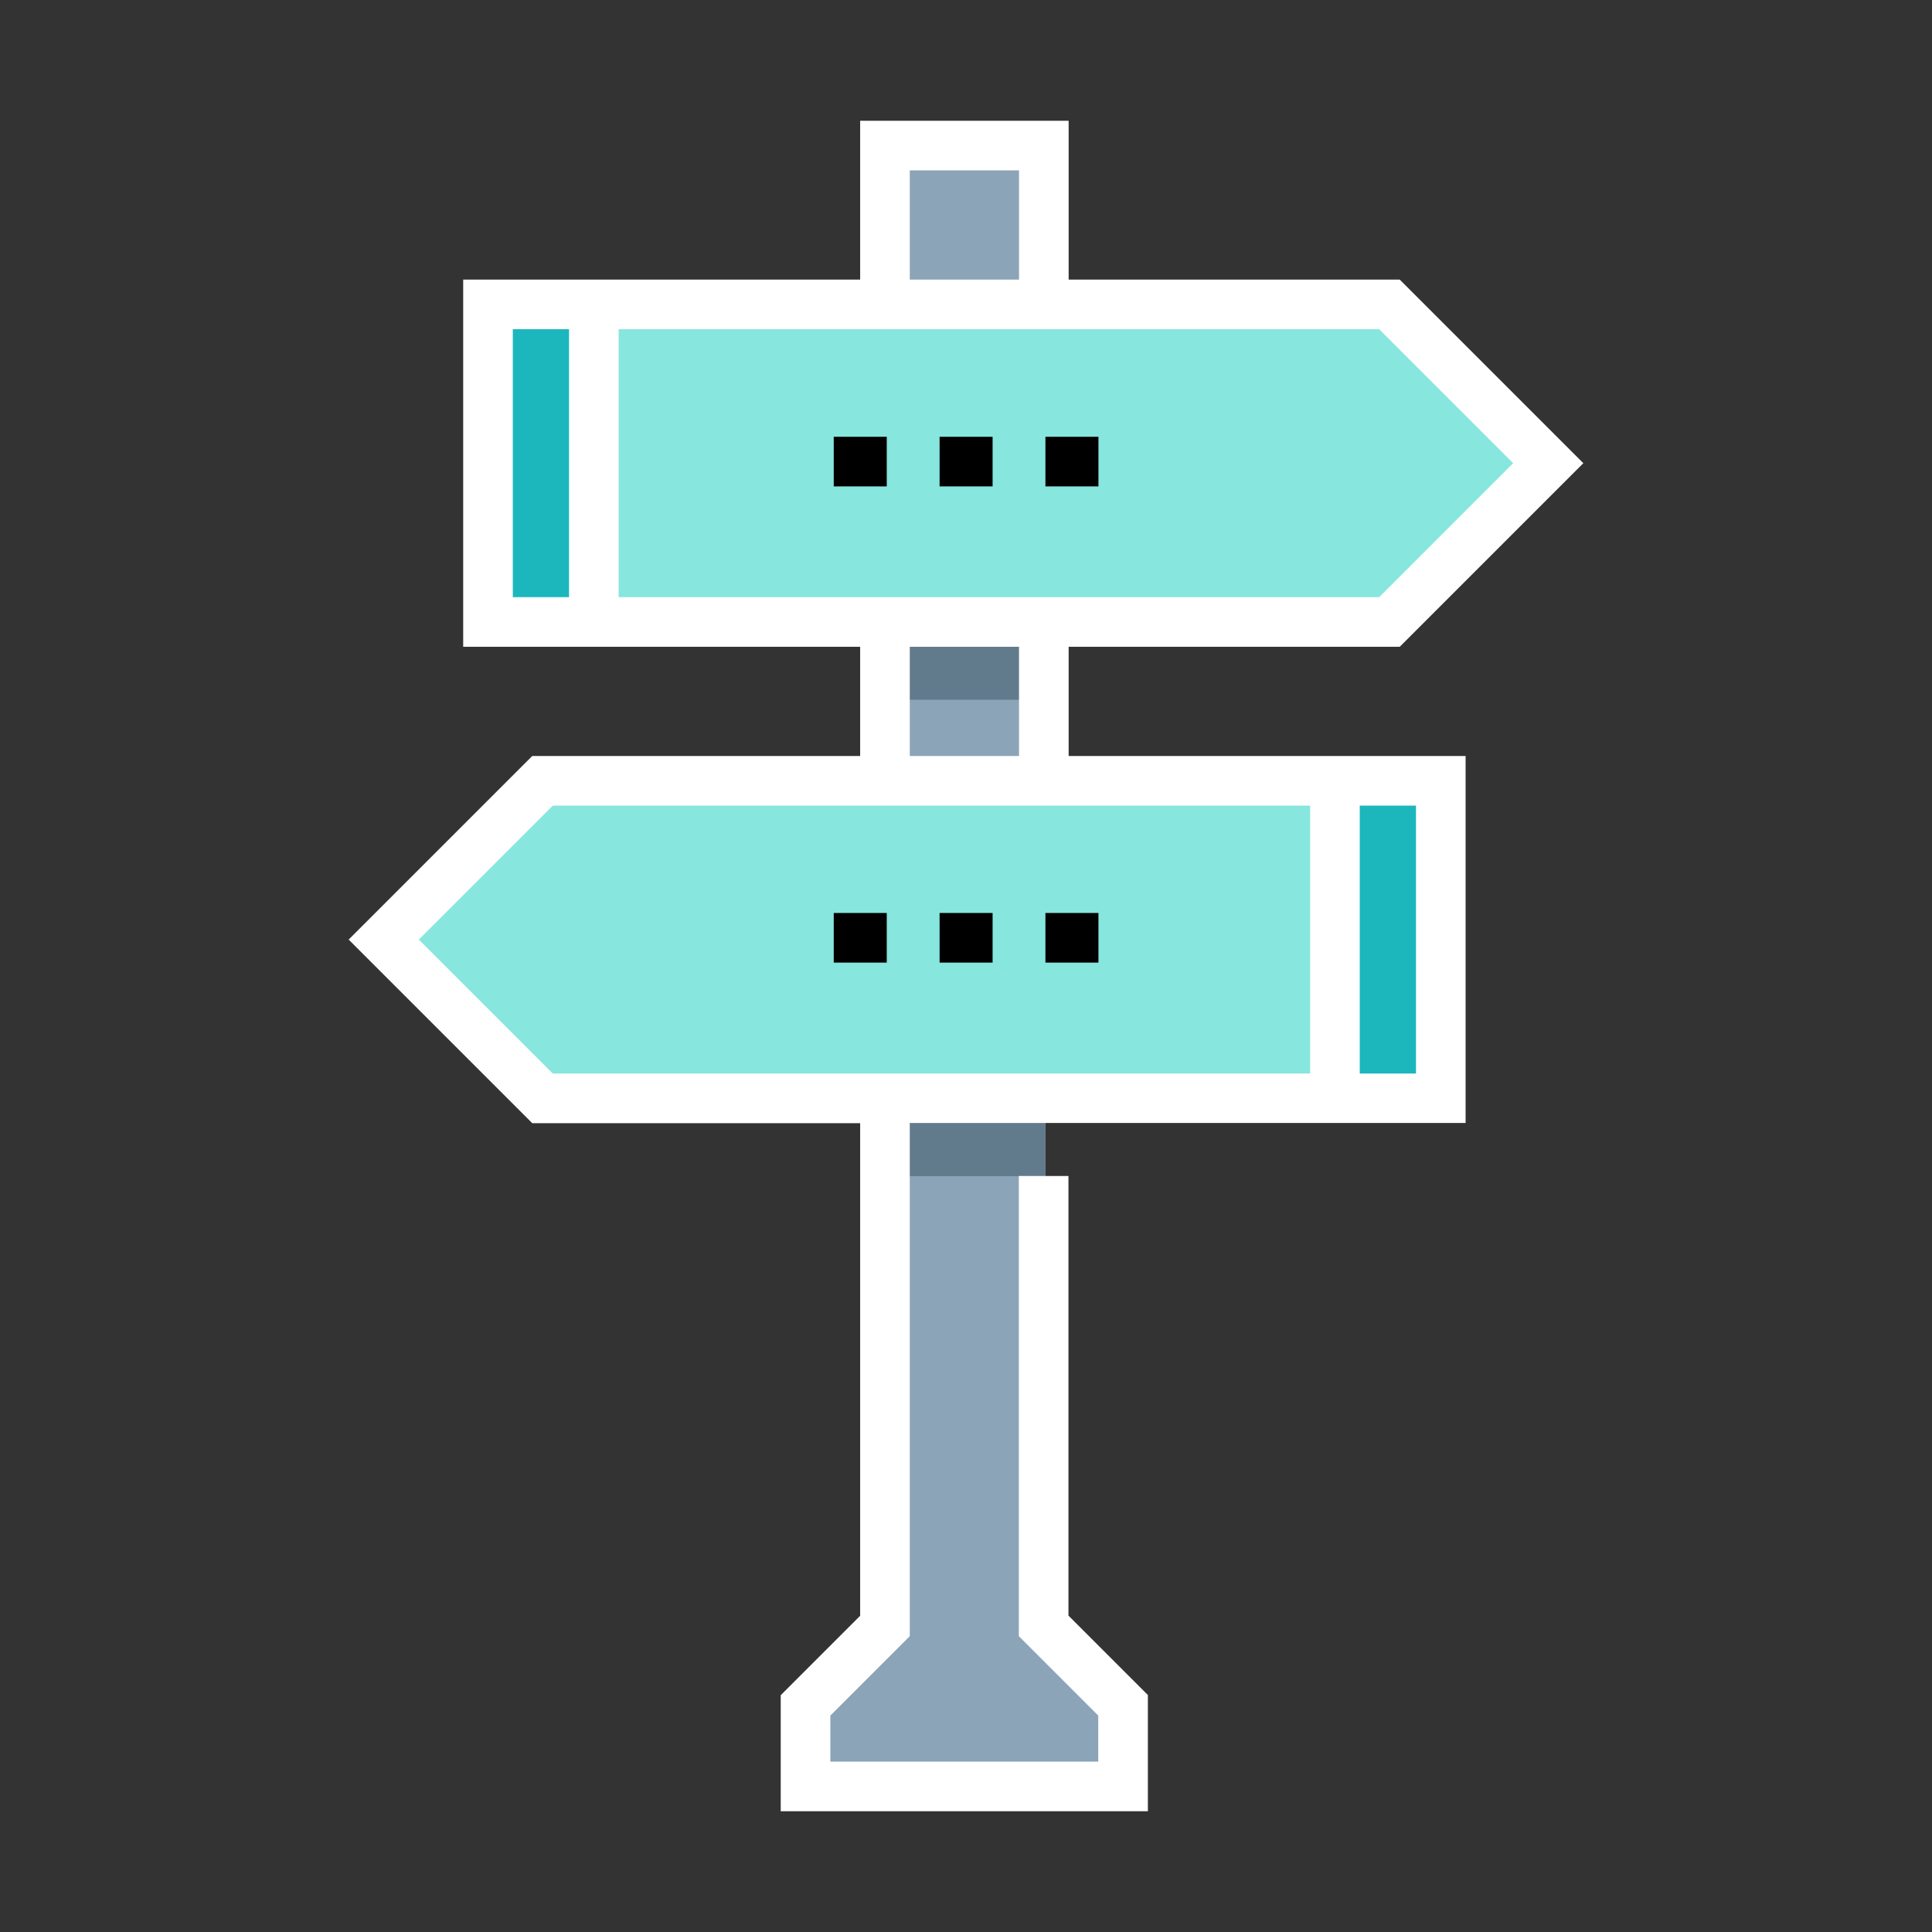 <?xml version="1.0" encoding="utf-8"?>
<!-- Generator: Adobe Illustrator 22.0.0, SVG Export Plug-In . SVG Version: 6.00 Build 0)  -->
<svg version="1.1" id="Layer_1" xmlns="http://www.w3.org/2000/svg" xmlns:xlink="http://www.w3.org/1999/xlink" x="0px" y="0px"
	 viewBox="0 0 1024 1024" style="enable-background:new 0 0 1024 1024;" xml:space="preserve">
<rect x="0" y="0" width="1024" height="1024" fill="#333333" stroke="none"/>
<style type="text/css">
	.st0{fill:#8CA4B8;}
	.st1{fill:#627B8C;}
	.st2{fill:#87E6DE;}
	.st3{fill:#000;}
	.st4{fill:#1CB7BD;}
</style>
<g>
	<polygon class="st0" points="596.2,946 427.8,946 427.8,903.9 469.9,861.8 469.9,76.3 554.1,76.3 554.1,861.8 596.2,903.9 	"/>
	<rect x="469.9" y="328.8" class="st1" width="84.2" height="42.1"/>
	<rect x="469.9" y="581.3" class="st1" width="84.2" height="42.1"/>
	<polygon class="st2" points="736.4,328.8 259.5,328.8 259.5,160.4 736.4,160.4 820.6,244.6 	"/>
	<g>
		<g>
			<rect x="554.1" y="231.5" class="st3" width="28.1" height="26.3"/>
		</g>
		<g>
			<rect x="498" y="231.5" class="st3" width="28.1" height="26.3"/>
		</g>
		<g>
			<rect x="441.9" y="231.5" class="st3" width="28.1" height="26.3"/>
		</g>
	</g>
	<rect x="259.5" y="160.4" class="st4" width="56.1" height="168.3"/>
	<polygon class="st2" points="287.6,581.3 764.5,581.3 764.5,412.9 287.6,412.9 203.4,497.1 	"/>
	<g>
		<g>
			<rect x="554.1" y="483.9" class="st3" width="28.1" height="26.3"/>
		</g>
		<g>
			<rect x="498" y="483.9" class="st3" width="28.1" height="26.3"/>
		</g>
		<g>
			<rect x="441.9" y="483.9" class="st3" width="28.1" height="26.3"/>
		</g>
	</g>
	<rect x="708.4" y="412.9" class="st4" width="56.1" height="168.3"/>
	<path d="M566.4,342.8h175.5l97.3-97.3l-97.3-97.3H566.4V64H455.9v84.2H245.5v194.6h210.4v57.9H282.1L184.8,498l97.3,97.3h173.8
		v261.1l-42.1,42.1V960h194.6v-61.6l-42.1-42.1v-233h-26.3v243.9l42.1,42.1v24.4h-142v-24.4l42.1-42.1v-272h294.6V400.7H566.4V342.8
		z M482.2,90.3h57.9v57.9h-57.9V90.3z M301.6,316.5h-29.8v-142h29.8V316.5z M327.9,316.5v-142H731l71,71l-71,71H327.9z M540.1,342.8
		v57.9h-57.9v-57.9H540.1z M720.7,427h29.8v142h-29.8V427z M694.4,427v142H293l-71-71l71-71H694.4z"/>
</g>
<style type="text/css">polygon,path{fill:white;}</style></svg>
